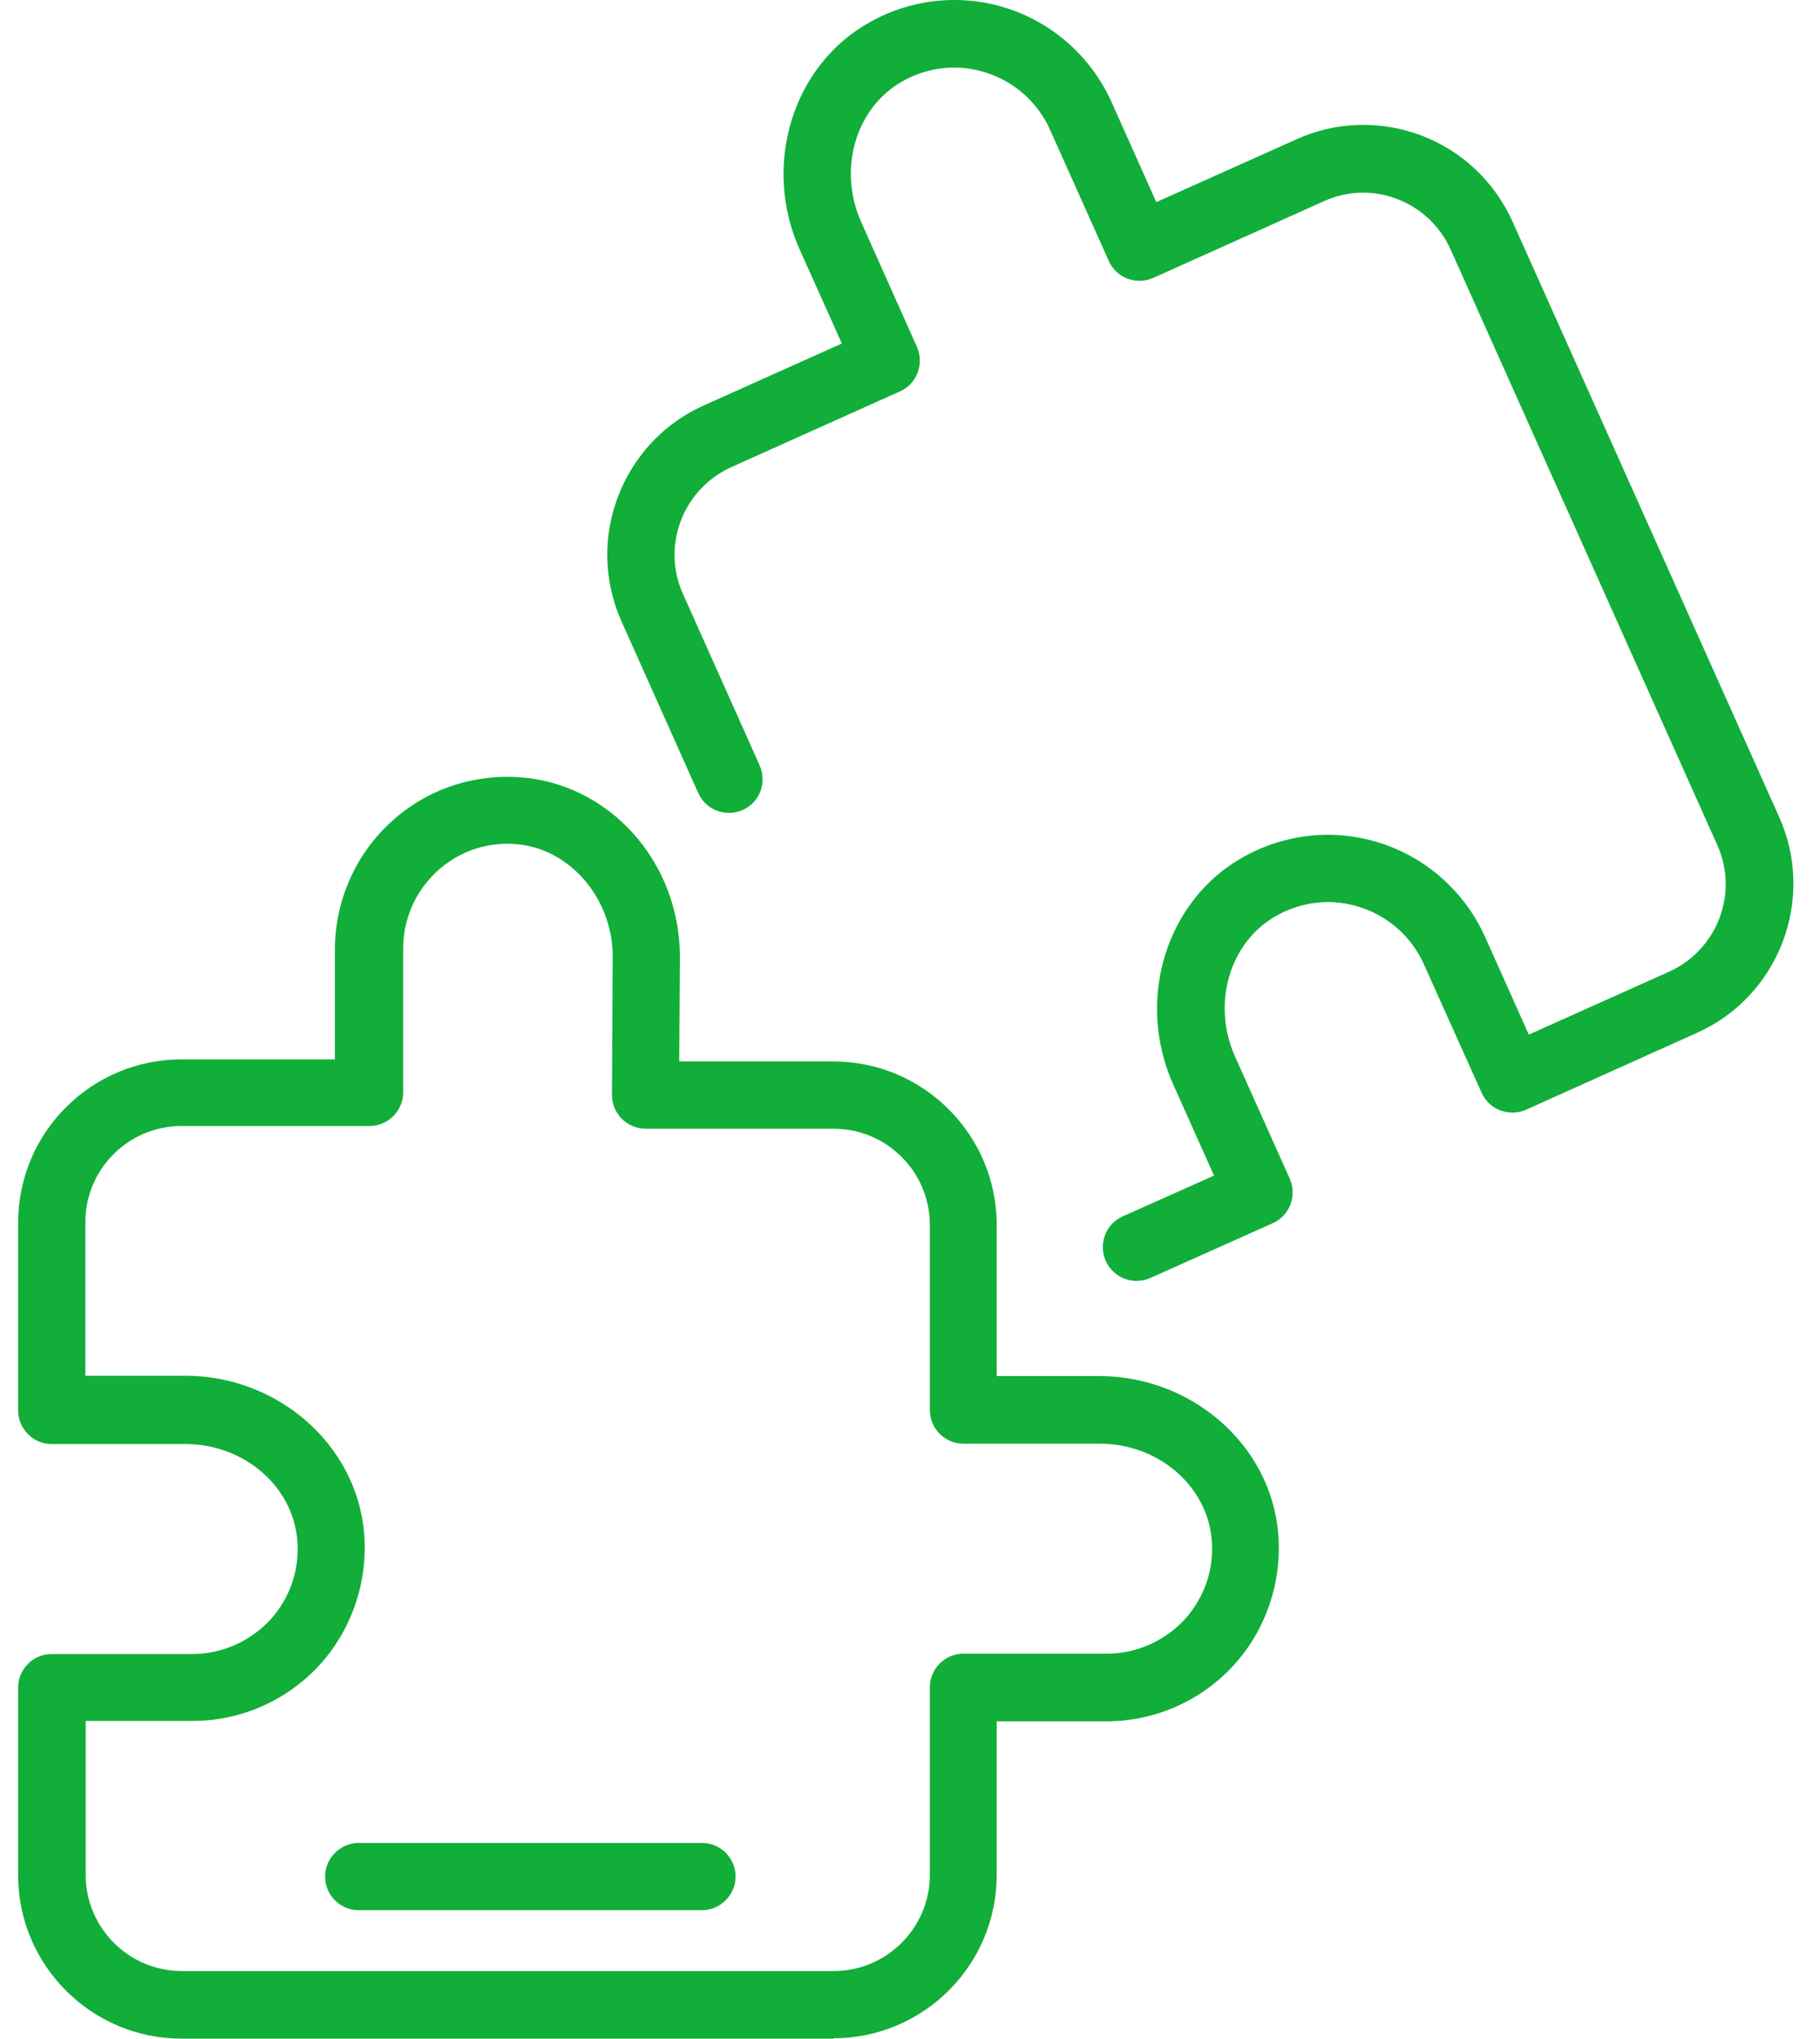 <svg width="67" height="75" viewBox="0 0 67 75" fill="none" xmlns="http://www.w3.org/2000/svg">
<path d="M30.692 75H6.679C3.367 75 0.667 72.3 0.667 68.987V62.087C0.667 61.4 1.229 60.85 1.904 60.85H7.092C8.167 60.85 9.204 60.387 9.942 59.6C10.679 58.787 11.042 57.737 10.942 56.637C10.767 54.662 8.967 53.125 6.829 53.125H1.904C1.217 53.125 0.667 52.562 0.667 51.887V44.987C0.667 41.662 3.367 38.974 6.679 38.974H12.329V34.924C12.329 33.187 13.054 31.512 14.304 30.324C15.579 29.112 17.254 28.499 19.017 28.587C22.392 28.762 25.03 31.674 25.03 35.212L25.005 39.05H30.68C33.992 39.05 36.692 41.749 36.692 45.062V50.625H40.467C43.88 50.625 46.78 53.162 47.055 56.412C47.205 58.187 46.605 59.962 45.417 61.262C44.217 62.575 42.517 63.325 40.742 63.325H36.692V68.975C36.692 72.3 33.992 74.987 30.68 74.987L30.692 75ZM3.154 63.325V68.975C3.154 70.925 4.742 72.513 6.692 72.513H30.692C32.642 72.513 34.23 70.925 34.23 68.975V62.075C34.23 61.387 34.792 60.837 35.467 60.837H40.755C41.83 60.837 42.867 60.375 43.605 59.587C44.342 58.775 44.705 57.725 44.605 56.625C44.43 54.65 42.63 53.112 40.492 53.112H35.467C34.78 53.112 34.23 52.55 34.23 51.875V45.062C34.23 43.112 32.642 41.525 30.692 41.525H23.767C23.442 41.525 23.117 41.387 22.892 41.162C22.654 40.925 22.529 40.612 22.529 40.275L22.555 35.187C22.555 33.012 20.917 31.149 18.904 31.049C17.829 30.987 16.817 31.362 16.042 32.099C15.267 32.837 14.842 33.837 14.842 34.899V40.187C14.842 40.874 14.279 41.425 13.604 41.425H6.679C4.729 41.425 3.142 43.012 3.142 44.962V50.612H6.817C10.229 50.612 13.129 53.15 13.404 56.4C13.554 58.175 12.954 59.95 11.767 61.25C10.567 62.562 8.867 63.312 7.092 63.312H3.154V63.325Z" fill="#11AE39"/>
<path d="M41.842 47.125C41.367 47.125 40.917 46.85 40.705 46.387C40.43 45.762 40.705 45.025 41.33 44.75L44.692 43.249L43.192 39.9C41.792 36.787 42.93 33.099 45.78 31.524C47.342 30.649 49.192 30.474 50.88 31.037C52.567 31.599 53.942 32.849 54.667 34.462L56.28 38.062L61.443 35.749C63.218 34.949 64.018 32.862 63.218 31.087L53.405 9.187C53.017 8.324 52.317 7.661 51.442 7.324C50.567 6.986 49.605 7.011 48.742 7.399L42.455 10.224C41.83 10.499 41.092 10.224 40.817 9.599L38.655 4.774C38.217 3.786 37.367 3.024 36.342 2.686C35.305 2.336 34.192 2.449 33.23 2.986C31.505 3.949 30.83 6.224 31.705 8.174L33.755 12.762C34.03 13.387 33.755 14.124 33.13 14.399L26.917 17.187C26.067 17.574 25.404 18.274 25.067 19.149C24.73 20.037 24.755 20.999 25.142 21.849L27.967 28.162C28.242 28.787 27.967 29.524 27.342 29.799C26.717 30.074 25.98 29.799 25.704 29.174L22.88 22.862C22.229 21.399 22.179 19.762 22.754 18.262C23.329 16.762 24.454 15.562 25.917 14.912L30.992 12.637L29.442 9.187C28.042 6.074 29.18 2.386 32.03 0.811C33.592 -0.064 35.442 -0.239 37.13 0.324C38.817 0.886 40.192 2.136 40.917 3.749L42.567 7.436L47.73 5.124C49.192 4.461 50.83 4.424 52.33 4.986C53.83 5.561 55.017 6.686 55.68 8.149L65.493 30.049C66.855 33.074 65.493 36.649 62.468 37.999L56.18 40.825C55.555 41.099 54.817 40.825 54.542 40.2L52.417 35.474C51.98 34.487 51.13 33.724 50.105 33.387C49.067 33.037 47.955 33.149 46.992 33.687C45.267 34.649 44.592 36.924 45.467 38.874L47.48 43.362C47.755 43.987 47.48 44.724 46.855 45L42.355 47.012C42.192 47.087 42.017 47.125 41.842 47.125Z" fill="#11AE39"/>
<path d="M25.842 70.275H13.204C12.517 70.275 11.967 69.712 11.967 69.037C11.967 68.362 12.529 67.8 13.204 67.8H25.842C26.53 67.8 27.08 68.362 27.08 69.037C27.08 69.712 26.517 70.275 25.842 70.275Z" fill="#11AE39"/>
</svg>
